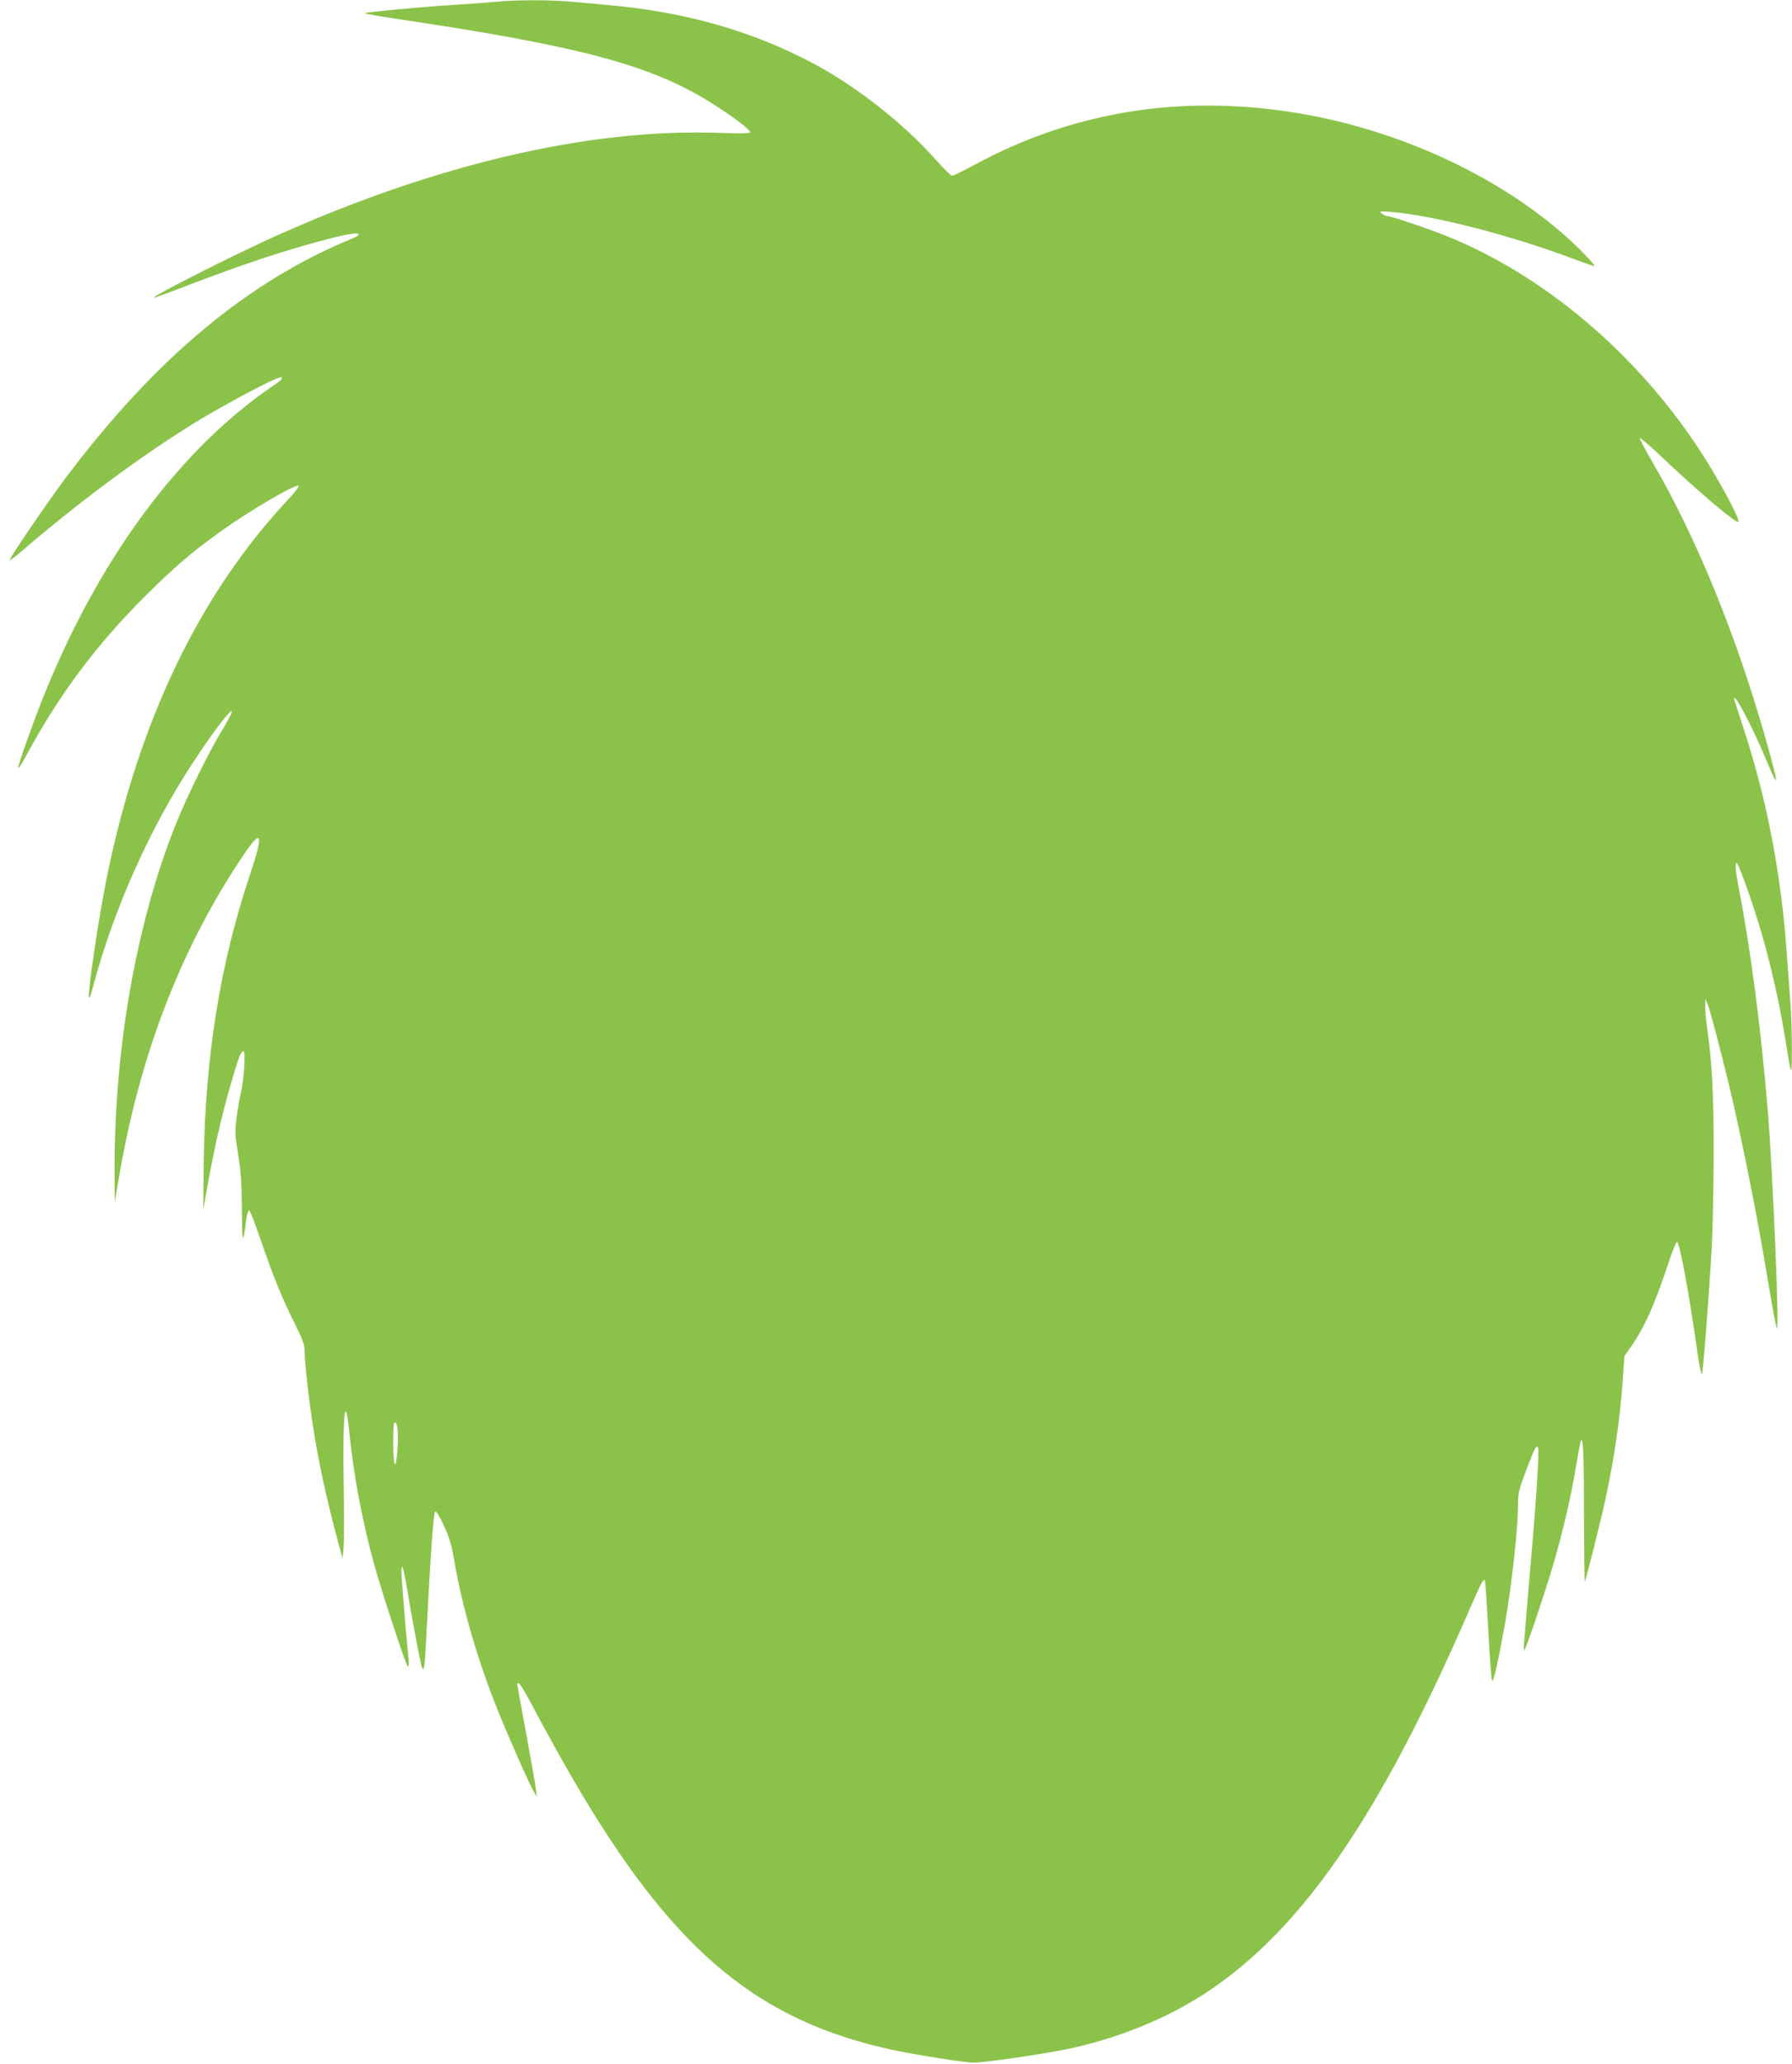 <?xml version="1.0" standalone="no"?>
<!DOCTYPE svg PUBLIC "-//W3C//DTD SVG 20010904//EN"
 "http://www.w3.org/TR/2001/REC-SVG-20010904/DTD/svg10.dtd">
<svg version="1.0" xmlns="http://www.w3.org/2000/svg"
 width="1112pt" height="1280pt" viewBox="0 0 1112 1280"
 preserveAspectRatio="xMidYMid meet">
<g transform="translate(0,1280) scale(0.1,-0.1)"
fill="#8bc34a" stroke="none">
<path d="M3090 12790 c-41 -4 -162 -13 -269 -20 -202 -12 -549 -45 -557 -52
-2 -3 80 -17 184 -33 1146 -170 1584 -286 1959 -519 130 -80 255 -175 248
-187 -5 -6 -70 -8 -193 -3 -817 29 -1786 -200 -2802 -663 -253 -116 -716 -351
-707 -360 2 -2 87 29 188 68 101 39 266 100 367 135 318 112 696 214 716 194
6 -6 -5 -15 -30 -26 -652 -265 -1230 -747 -1787 -1489 -124 -166 -353 -502
-346 -509 2 -2 36 23 74 56 355 305 732 584 1067 792 187 115 509 286 539 286
19 0 7 -16 -28 -40 -590 -395 -1099 -1080 -1445 -1945 -65 -162 -159 -427
-155 -438 2 -6 25 30 51 79 204 377 429 678 730 980 188 187 292 276 471 405
175 126 462 295 487 287 7 -3 -21 -40 -63 -85 -550 -587 -926 -1369 -1125
-2338 -50 -246 -120 -713 -112 -753 2 -9 14 24 27 73 124 469 349 975 617
1383 196 299 328 443 178 196 -82 -136 -216 -409 -283 -576 -245 -611 -383
-1395 -380 -2158 l1 -185 28 163 c132 768 391 1430 780 2002 107 156 115 116
31 -136 -185 -549 -278 -1131 -287 -1784 l-3 -295 29 163 c41 226 83 410 136
597 53 183 68 225 85 225 15 0 3 -181 -17 -261 -7 -30 -19 -99 -26 -151 -11
-87 -10 -109 10 -230 17 -105 22 -179 23 -343 1 -208 7 -221 26 -67 4 35 13
64 18 65 6 1 37 -79 71 -178 76 -223 137 -375 215 -528 46 -92 59 -128 59
-163 0 -73 29 -328 56 -494 31 -196 79 -418 135 -630 l44 -165 7 60 c3 33 4
209 1 390 -8 449 9 598 36 320 25 -253 78 -534 152 -805 50 -180 197 -628 210
-636 6 -3 7 16 4 48 -17 169 -45 512 -44 545 1 61 14 14 39 -133 11 -71 37
-214 57 -319 44 -227 45 -224 62 115 23 443 41 694 51 704 6 6 24 -22 54 -85
35 -75 48 -120 66 -224 49 -287 145 -616 271 -928 71 -175 185 -433 218 -492
l22 -40 -6 50 c-3 28 -30 182 -60 344 -30 161 -55 297 -55 302 0 29 26 -4 76
-98 122 -230 231 -425 331 -592 587 -978 1100 -1398 1926 -1576 138 -29 449
-79 497 -78 69 0 415 50 577 83 309 63 621 189 863 348 599 392 1088 1105
1646 2396 64 147 79 175 88 165 3 -3 12 -140 21 -304 9 -165 19 -309 24 -319
7 -19 39 123 81 359 42 243 80 589 80 737 0 68 6 91 51 210 52 137 62 157 73
140 8 -13 -8 -285 -34 -582 -19 -223 -46 -540 -53 -633 -2 -27 -1 -45 3 -40
12 12 135 379 180 534 57 197 106 405 135 577 14 81 28 158 31 172 17 67 23
-44 23 -439 1 -233 3 -422 5 -420 7 7 103 390 130 518 56 262 89 496 106 733
l10 147 44 63 c80 115 145 260 225 502 25 77 51 141 57 143 16 5 79 -339 130
-705 10 -67 21 -119 25 -115 7 9 42 458 61 788 6 110 11 369 12 575 0 370 -9
557 -40 779 -8 58 -14 123 -13 145 l1 41 15 -35 c19 -44 131 -482 178 -700 81
-371 138 -667 204 -1064 22 -131 43 -242 47 -245 16 -16 -24 949 -56 1347 -41
501 -107 1007 -180 1382 -22 115 -26 170 -11 155 16 -16 109 -281 156 -447 57
-198 106 -418 140 -623 43 -268 43 -267 44 -82 0 93 -3 221 -9 285 -5 65 -14
189 -20 277 -35 514 -124 982 -271 1428 -32 99 -59 181 -59 183 0 45 119 -183
210 -403 70 -169 67 -130 -11 146 -184 649 -433 1259 -703 1721 -46 79 -82
148 -80 152 3 5 76 -59 162 -141 204 -193 437 -390 449 -378 14 14 -132 283
-253 465 -390 587 -955 1064 -1550 1305 -112 46 -353 127 -377 127 -7 0 -22 7
-33 16 -17 14 -13 15 61 9 263 -21 747 -146 1143 -296 56 -21 108 -39 114 -39
7 0 -23 36 -67 81 -437 443 -1136 776 -1840 878 -693 101 -1340 -9 -1934 -329
-71 -39 -136 -70 -143 -70 -7 0 -51 43 -98 96 -202 227 -490 454 -757 597
-382 204 -797 323 -1283 366 -63 6 -167 15 -231 21 -129 11 -336 11 -449 0z
m-622 -8866 c2 -27 1 -87 -3 -133 -10 -121 -25 -82 -25 67 0 95 3 123 13 120
7 -3 13 -26 15 -54z"/>
</g>
</svg>
